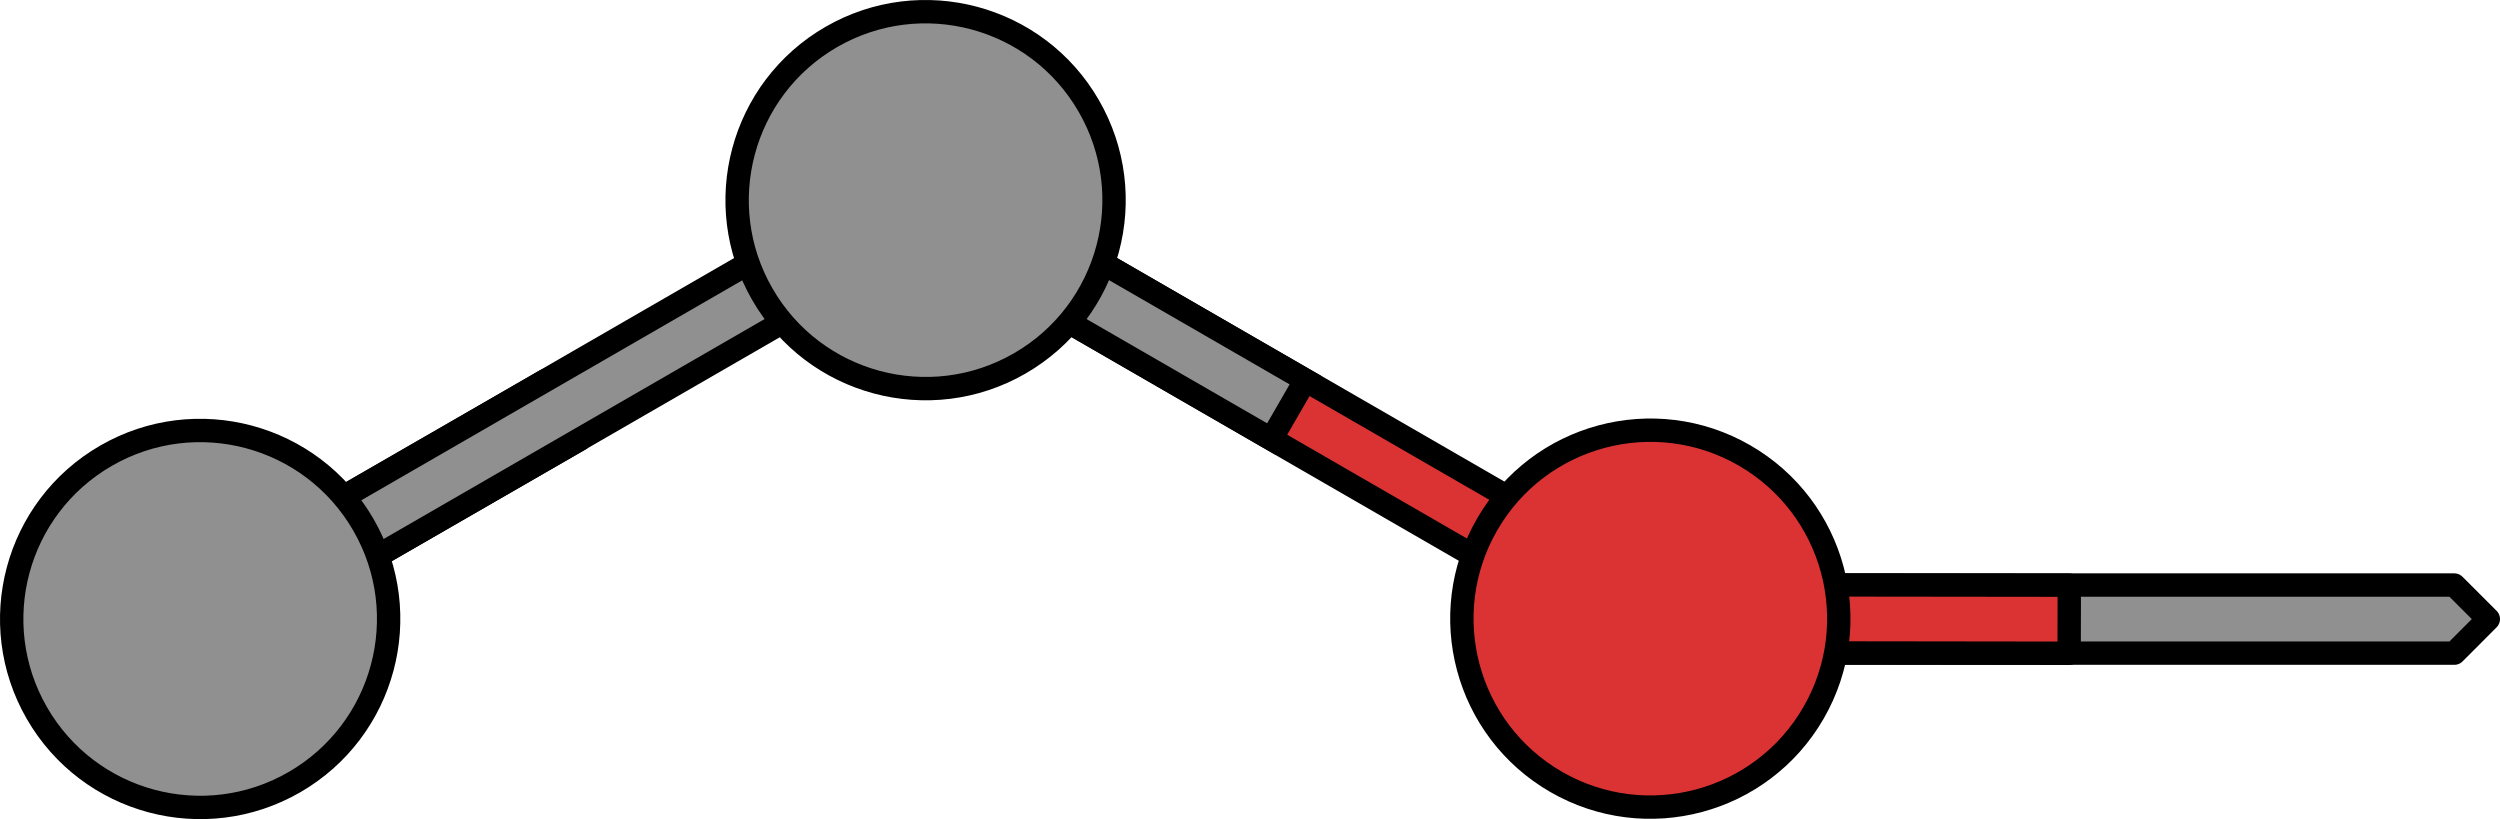 <?xml version="1.0" encoding="utf-8"?>
<!-- Generator: Adobe Illustrator 22.0.0, SVG Export Plug-In . SVG Version: 6.00 Build 0)  -->
<svg version="1.1" id="Layer_1" xmlns="http://www.w3.org/2000/svg" xmlns:xlink="http://www.w3.org/1999/xlink" x="0px" y="0px"
	 width="213.971px" height="70.108px" viewBox="0 0 213.971 70.108" enable-background="new 0 0 213.971 70.108"
	 xml:space="preserve">
<g>
	
		<polygon fill="#909090" stroke="#000000" stroke-width="2" stroke-linecap="round" stroke-linejoin="round" stroke-miterlimit="10" points="
		144.178,50.073 210.056,50.073 212.971,52.985 210.061,55.902 144.178,55.897 141.27,52.988 	"/>
	
		<polygon fill="#DB3333" stroke="#000000" stroke-width="2" stroke-linecap="round" stroke-linejoin="round" stroke-miterlimit="10" points="
		177.107,50.085 177.095,55.911 144.159,55.867 141.249,52.951 144.165,50.045 	"/>
	<g>
		<g>
			<g>
				
					<polygon fill="#DB3333" stroke="#000000" stroke-width="2" stroke-linecap="round" stroke-linejoin="round" stroke-miterlimit="10" points="
					140.25,49.005 83.2,16.069 79.22,17.134 80.288,21.113 137.338,54.049 141.32,52.985 				"/>
				<polygon fill="#909090" stroke="#000000" stroke-width="1.978" stroke-miterlimit="10" points="111.727,32.538 108.813,37.581 
					80.288,21.113 79.22,17.134 83.2,16.069 				"/>
			</g>
			
				<path fill="#DB3333" stroke="#000000" stroke-width="2" stroke-linecap="round" stroke-linejoin="round" stroke-miterlimit="10" d="
				M155.216,61.014c-4.451,7.714-14.317,10.358-22.032,5.904c-7.711-4.452-10.355-14.318-5.903-22.031
				c4.454-7.715,14.319-10.357,22.031-5.905C157.027,43.438,159.671,53.3,155.216,61.014z"/>
		</g>
		<g>
			<g>
				<g>
					
						<polygon fill="#909090" stroke="#000000" stroke-width="2" stroke-linecap="round" stroke-linejoin="round" stroke-miterlimit="10" points="
						46.723,32.555 49.626,37.603 21.079,54.032 17.101,52.965 18.176,48.986 					"/>
					
						<polygon fill="#909090" stroke="#000000" stroke-width="2" stroke-linecap="round" stroke-linejoin="round" stroke-miterlimit="10" points="
						18.201,49.008 75.255,16.067 79.233,17.134 78.17,21.112 21.113,54.052 17.137,52.983 					"/>
					
						<path fill="#909090" stroke="#000000" stroke-width="2" stroke-linecap="round" stroke-linejoin="round" stroke-miterlimit="10" d="
						M3.163,61.04C-1.29,53.323,1.352,43.462,9.07,39.007c7.709-4.453,17.577-1.81,22.031,5.904
						c4.455,7.715,1.808,17.581-5.903,22.034C17.481,71.399,7.617,68.756,3.163,61.04z"/>
				</g>
				
					<path fill="#909090" stroke="#000000" stroke-width="2" stroke-linecap="round" stroke-linejoin="round" stroke-miterlimit="10" d="
					M93.186,9.067c4.456,7.714,1.814,17.578-5.903,22.034c-7.711,4.452-17.579,1.809-22.03-5.908
					c-4.456-7.71-1.812-17.579,5.9-22.031C78.872-1.29,88.736,1.353,93.186,9.067z"/>
			</g>
		</g>
	</g>
</g>
</svg>
